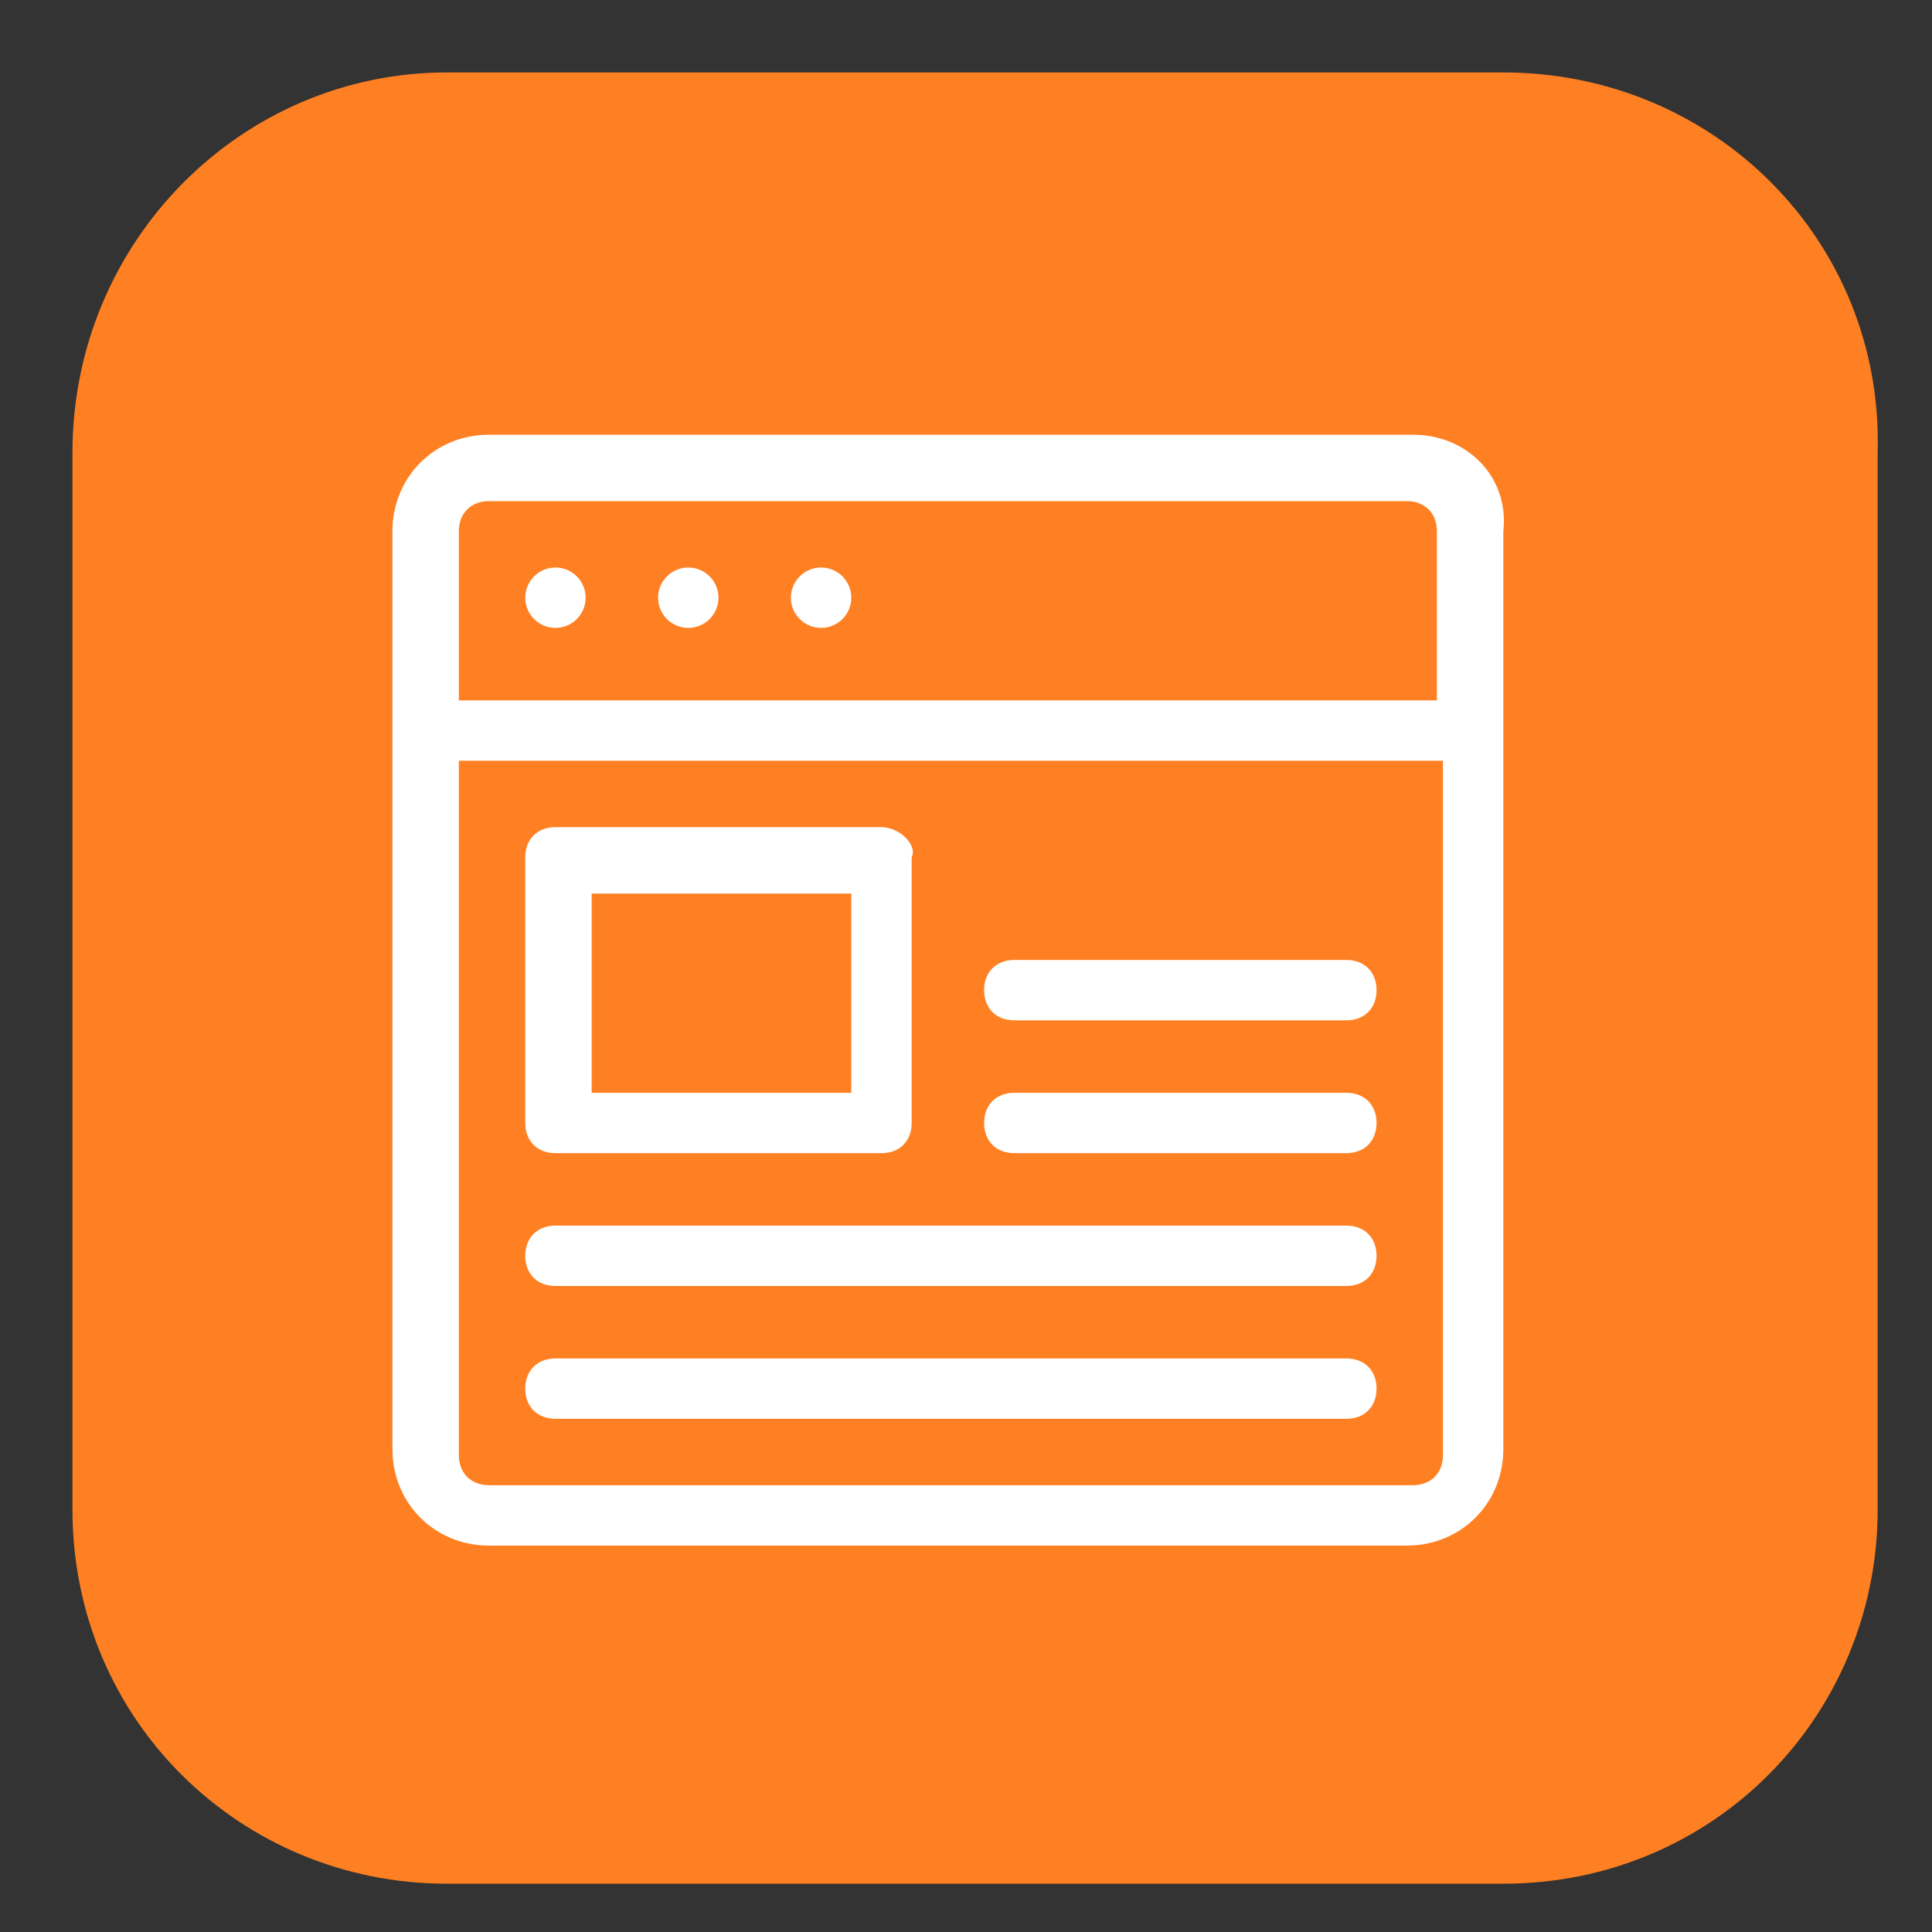 <svg width="32" height="32" viewBox="0 0 32 32" fill="none" xmlns="http://www.w3.org/2000/svg">
<rect x="0" y="0" width="32" height="32" fill="#333333" stroke="none"/>
<path d="M24.9 1.2H7.4C4 1.2 1.2 4 1.2 7.5V25C1.2 28.5 4 31.2 7.4 31.2H24.9C28.4 31.2 31.1 28.4 31.1 25V7.5C31.2 4 28.4 1.2 24.9 1.2Z" fill="#FF8022"/>
<path d="M23.4 7.2H8.1C7.2 7.2 6.5 7.9 6.5 8.8V24C6.5 24.9 7.2 25.6 8.1 25.6H23.3C24.2 25.6 24.9 24.9 24.9 24V8.8C25 7.9 24.3 7.2 23.4 7.2ZM23.9 24.1C23.9 24.4 23.7 24.6 23.4 24.6H8.1C7.8 24.6 7.6 24.4 7.6 24.1V12.6H23.9V24.1ZM23.9 11.6H7.6V8.8C7.6 8.5 7.8 8.3 8.1 8.3H23.3C23.6 8.3 23.8 8.5 23.8 8.8V11.6H23.9Z" fill="white"/>
<path d="M9.2 10.4C9.476 10.4 9.7 10.176 9.7 9.9C9.7 9.624 9.476 9.4 9.2 9.4C8.924 9.4 8.7 9.624 8.7 9.9C8.7 10.176 8.924 10.4 9.2 10.4Z" fill="white"/>
<path d="M11.4 10.4C11.676 10.4 11.9 10.176 11.9 9.9C11.9 9.624 11.676 9.4 11.4 9.4C11.124 9.4 10.9 9.624 10.9 9.9C10.9 10.176 11.124 10.4 11.4 10.4Z" fill="white"/>
<path d="M13.6 10.4C13.876 10.4 14.1 10.176 14.1 9.9C14.1 9.624 13.876 9.4 13.6 9.4C13.324 9.4 13.1 9.624 13.1 9.9C13.1 10.176 13.324 10.4 13.6 10.4Z" fill="white"/>
<path d="M14.6 13.7H9.2C8.9 13.7 8.7 13.9 8.7 14.2V18.6C8.7 18.9 8.9 19.1 9.2 19.1H14.6C14.9 19.1 15.1 18.9 15.1 18.6V14.2C15.2 14 14.9 13.7 14.6 13.7ZM14.1 18.1H9.8V14.8H14.1V18.1V18.1Z" fill="white"/>
<path d="M22.3 18.1H16.8C16.5 18.1 16.3 18.3 16.3 18.6C16.3 18.9 16.5 19.1 16.8 19.1H22.3C22.6 19.1 22.8 18.9 22.8 18.6C22.8 18.3 22.6 18.1 22.3 18.1Z" fill="white"/>
<path d="M22.3 15.9H16.8C16.5 15.9 16.3 16.1 16.3 16.4C16.3 16.7 16.5 16.9 16.8 16.9H22.3C22.6 16.9 22.8 16.7 22.8 16.4C22.8 16.1 22.6 15.9 22.3 15.9Z" fill="white"/>
<path d="M22.3 20.3H9.2C8.9 20.3 8.7 20.5 8.7 20.8C8.7 21.1 8.9 21.3 9.2 21.3H22.3C22.6 21.3 22.8 21.1 22.8 20.8C22.8 20.5 22.6 20.3 22.3 20.3Z" fill="white"/>
<path d="M22.3 22.5H9.2C8.9 22.5 8.7 22.7 8.7 23C8.7 23.3 8.9 23.5 9.2 23.5H22.3C22.6 23.5 22.8 23.3 22.8 23C22.8 22.7 22.6 22.5 22.3 22.5Z" fill="white"/>
</svg>

